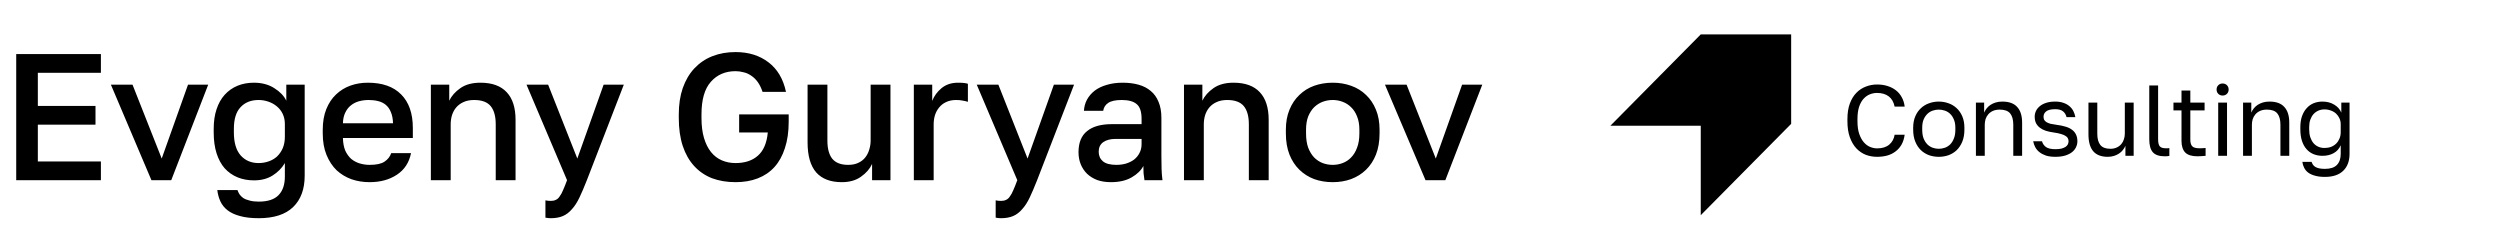 <?xml version="1.0" encoding="UTF-8"?> <svg xmlns="http://www.w3.org/2000/svg" width="222" height="20" viewBox="0 0 222 20" fill="none"><path d="M1.44 4.8H8.96V6.464H3.36V9.408H8.48V11.072H3.36V14.336H8.96V16H1.44V4.8ZM9.848 7.52H11.768L14.36 14.08L16.695 7.52H18.488L15.207 16H13.447L9.848 7.52ZM22.976 19.376C22.315 19.376 21.76 19.312 21.312 19.184C20.864 19.067 20.496 18.896 20.208 18.672C19.92 18.448 19.707 18.181 19.568 17.872C19.43 17.573 19.339 17.243 19.296 16.88H21.088C21.131 17.008 21.19 17.131 21.264 17.248C21.35 17.376 21.462 17.488 21.6 17.584C21.75 17.68 21.936 17.755 22.16 17.808C22.384 17.872 22.656 17.904 22.976 17.904C23.776 17.904 24.363 17.712 24.736 17.328C25.11 16.944 25.296 16.395 25.296 15.68V14.48C25.03 14.928 24.667 15.296 24.208 15.584C23.75 15.872 23.2 16.016 22.56 16.016C22.016 16.016 21.526 15.925 21.088 15.744C20.651 15.563 20.272 15.296 19.952 14.944C19.643 14.592 19.403 14.149 19.232 13.616C19.062 13.083 18.976 12.464 18.976 11.76V11.44C18.976 10.779 19.062 10.197 19.232 9.696C19.403 9.184 19.643 8.757 19.952 8.416C20.272 8.064 20.651 7.797 21.088 7.616C21.526 7.435 22.011 7.344 22.544 7.344C23.248 7.344 23.851 7.504 24.352 7.824C24.864 8.144 25.222 8.517 25.424 8.944V7.52H27.056V15.6C27.056 16.795 26.715 17.723 26.032 18.384C25.35 19.045 24.331 19.376 22.976 19.376ZM22.96 14.48C23.27 14.48 23.563 14.432 23.84 14.336C24.128 14.24 24.379 14.096 24.592 13.904C24.806 13.701 24.976 13.456 25.104 13.168C25.232 12.869 25.296 12.528 25.296 12.144V11.024C25.296 10.683 25.232 10.379 25.104 10.112C24.976 9.845 24.8 9.621 24.576 9.44C24.363 9.259 24.112 9.12 23.824 9.024C23.547 8.928 23.259 8.88 22.96 8.88C22.288 8.88 21.755 9.093 21.36 9.52C20.966 9.936 20.768 10.576 20.768 11.44V11.76C20.768 12.667 20.971 13.349 21.376 13.808C21.782 14.256 22.31 14.48 22.96 14.48ZM32.82 16.176C32.255 16.176 31.721 16.091 31.22 15.92C30.719 15.739 30.276 15.472 29.892 15.12C29.519 14.757 29.22 14.304 28.996 13.76C28.772 13.216 28.66 12.576 28.66 11.84V11.52C28.66 10.816 28.767 10.203 28.98 9.68C29.193 9.157 29.481 8.725 29.844 8.384C30.217 8.032 30.644 7.771 31.124 7.6C31.604 7.429 32.116 7.344 32.66 7.344C33.951 7.344 34.937 7.691 35.62 8.384C36.313 9.077 36.66 10.069 36.66 11.36V12.256H30.452C30.463 12.693 30.532 13.067 30.66 13.376C30.799 13.675 30.975 13.92 31.188 14.112C31.412 14.293 31.663 14.427 31.94 14.512C32.228 14.597 32.521 14.64 32.82 14.64C33.428 14.64 33.871 14.544 34.148 14.352C34.436 14.16 34.633 13.909 34.74 13.6H36.5C36.329 14.443 35.908 15.083 35.236 15.52C34.575 15.957 33.769 16.176 32.82 16.176ZM32.74 8.88C32.441 8.88 32.153 8.917 31.876 8.992C31.609 9.067 31.369 9.189 31.156 9.36C30.953 9.52 30.788 9.733 30.66 10C30.532 10.256 30.463 10.571 30.452 10.944H34.9C34.889 10.549 34.825 10.219 34.708 9.952C34.601 9.685 34.452 9.472 34.26 9.312C34.068 9.152 33.839 9.04 33.572 8.976C33.316 8.912 33.039 8.88 32.74 8.88ZM38.261 7.52H39.893V8.944C40.096 8.517 40.427 8.144 40.885 7.824C41.344 7.504 41.936 7.344 42.661 7.344C43.696 7.344 44.475 7.627 44.997 8.192C45.52 8.747 45.781 9.563 45.781 10.64V16H44.021V11.04C44.021 10.325 43.872 9.787 43.573 9.424C43.275 9.061 42.784 8.88 42.101 8.88C41.728 8.88 41.408 8.944 41.141 9.072C40.885 9.189 40.672 9.349 40.501 9.552C40.341 9.744 40.219 9.973 40.133 10.24C40.059 10.496 40.021 10.763 40.021 11.04V16H38.261V7.52ZM48.914 19.376C48.754 19.376 48.594 19.36 48.434 19.328V17.792C48.594 17.824 48.754 17.84 48.914 17.84C49.096 17.84 49.245 17.808 49.362 17.744C49.49 17.691 49.602 17.589 49.698 17.44C49.805 17.301 49.906 17.115 50.002 16.88C50.109 16.645 50.226 16.352 50.354 16L46.754 7.52H48.674L51.266 14.08L53.602 7.52H55.394L52.114 16C51.88 16.597 51.661 17.109 51.458 17.536C51.256 17.963 51.032 18.309 50.786 18.576C50.552 18.853 50.285 19.056 49.986 19.184C49.688 19.312 49.33 19.376 48.914 19.376ZM65.316 16.176C64.548 16.176 63.849 16.059 63.22 15.824C62.601 15.579 62.073 15.216 61.636 14.736C61.198 14.256 60.862 13.664 60.628 12.96C60.393 12.245 60.276 11.419 60.276 10.48V10.16C60.276 9.285 60.393 8.507 60.628 7.824C60.873 7.131 61.214 6.549 61.652 6.08C62.1 5.6 62.633 5.237 63.252 4.992C63.87 4.747 64.558 4.624 65.316 4.624C66.478 4.624 67.454 4.928 68.244 5.536C69.033 6.133 69.55 7.008 69.796 8.16H67.716C67.598 7.808 67.454 7.515 67.284 7.28C67.113 7.045 66.921 6.859 66.708 6.72C66.494 6.571 66.265 6.469 66.02 6.416C65.785 6.352 65.55 6.32 65.316 6.32C64.409 6.32 63.678 6.635 63.124 7.264C62.569 7.883 62.292 8.848 62.292 10.16V10.48C62.292 11.163 62.366 11.755 62.516 12.256C62.665 12.757 62.873 13.173 63.14 13.504C63.406 13.835 63.726 14.08 64.1 14.24C64.473 14.4 64.878 14.48 65.316 14.48C66.148 14.48 66.809 14.261 67.3 13.824C67.801 13.387 68.094 12.699 68.18 11.76H65.636V10.16H70.036V10.8C70.036 11.696 69.924 12.48 69.7 13.152C69.486 13.824 69.177 14.384 68.772 14.832C68.366 15.28 67.87 15.616 67.284 15.84C66.708 16.064 66.052 16.176 65.316 16.176ZM74.753 16.176C73.751 16.176 72.993 15.888 72.481 15.312C71.969 14.725 71.713 13.835 71.713 12.64V7.52H73.473V12.48C73.473 13.195 73.617 13.733 73.905 14.096C74.204 14.459 74.673 14.64 75.313 14.64C75.665 14.64 75.964 14.581 76.209 14.464C76.465 14.347 76.673 14.187 76.833 13.984C76.993 13.781 77.111 13.552 77.185 13.296C77.27 13.029 77.313 12.757 77.313 12.48V7.52H79.073V16H77.441V14.56C77.239 14.997 76.908 15.376 76.449 15.696C76.001 16.016 75.436 16.176 74.753 16.176ZM81.149 7.52H82.781V8.96C82.951 8.523 83.229 8.144 83.613 7.824C84.007 7.504 84.493 7.344 85.069 7.344C85.335 7.344 85.533 7.355 85.661 7.376C85.799 7.397 85.895 7.419 85.949 7.44V9.04C85.767 8.987 85.602 8.949 85.453 8.928C85.303 8.896 85.122 8.88 84.909 8.88C84.557 8.88 84.253 8.944 83.997 9.072C83.751 9.189 83.549 9.349 83.389 9.552C83.229 9.744 83.106 9.973 83.021 10.24C82.946 10.496 82.909 10.763 82.909 11.04V16H81.149V7.52ZM88.896 19.376C88.736 19.376 88.576 19.36 88.416 19.328V17.792C88.576 17.824 88.736 17.84 88.896 17.84C89.077 17.84 89.226 17.808 89.344 17.744C89.472 17.691 89.584 17.589 89.68 17.44C89.786 17.301 89.888 17.115 89.984 16.88C90.09 16.645 90.208 16.352 90.336 16L86.736 7.52H88.656L91.248 14.08L93.584 7.52H95.376L92.096 16C91.861 16.597 91.642 17.109 91.44 17.536C91.237 17.963 91.013 18.309 90.768 18.576C90.533 18.853 90.266 19.056 89.968 19.184C89.669 19.312 89.312 19.376 88.896 19.376ZM98.653 16.176C98.194 16.176 97.783 16.112 97.421 15.984C97.069 15.845 96.77 15.659 96.525 15.424C96.279 15.179 96.093 14.896 95.965 14.576C95.837 14.256 95.772 13.904 95.772 13.52C95.772 12.677 96.023 12.053 96.525 11.648C97.026 11.232 97.762 11.024 98.733 11.024H101.372V10.56C101.372 9.92 101.228 9.483 100.94 9.248C100.663 9.003 100.22 8.88 99.612 8.88C99.069 8.88 98.668 8.965 98.412 9.136C98.156 9.307 98.007 9.541 97.965 9.84H96.252C96.274 9.477 96.365 9.147 96.525 8.848C96.695 8.539 96.924 8.272 97.213 8.048C97.511 7.824 97.868 7.653 98.284 7.536C98.701 7.408 99.17 7.344 99.692 7.344C100.215 7.344 100.684 7.403 101.1 7.52C101.527 7.637 101.89 7.824 102.188 8.08C102.487 8.325 102.716 8.645 102.876 9.04C103.047 9.435 103.132 9.909 103.132 10.464V13.84C103.132 14.288 103.138 14.683 103.148 15.024C103.159 15.355 103.186 15.68 103.228 16H101.628C101.596 15.755 101.57 15.547 101.548 15.376C101.538 15.205 101.532 14.992 101.532 14.736C101.33 15.131 100.978 15.472 100.476 15.76C99.986 16.037 99.378 16.176 98.653 16.176ZM99.132 14.64C99.431 14.64 99.714 14.603 99.981 14.528C100.258 14.443 100.498 14.325 100.7 14.176C100.903 14.016 101.063 13.824 101.18 13.6C101.308 13.365 101.372 13.099 101.372 12.8V12.336H99.052C98.605 12.336 98.242 12.432 97.965 12.624C97.698 12.816 97.564 13.099 97.564 13.472C97.564 13.824 97.687 14.107 97.933 14.32C98.189 14.533 98.588 14.64 99.132 14.64ZM105.138 7.52H106.77V8.944C106.972 8.517 107.303 8.144 107.762 7.824C108.22 7.504 108.812 7.344 109.538 7.344C110.572 7.344 111.351 7.627 111.874 8.192C112.396 8.747 112.658 9.563 112.658 10.64V16H110.898V11.04C110.898 10.325 110.748 9.787 110.45 9.424C110.151 9.061 109.66 8.88 108.978 8.88C108.604 8.88 108.284 8.944 108.018 9.072C107.762 9.189 107.548 9.349 107.378 9.552C107.218 9.744 107.095 9.973 107.01 10.24C106.935 10.496 106.898 10.763 106.898 11.04V16H105.138V7.52ZM118.345 16.176C117.758 16.176 117.209 16.085 116.697 15.904C116.196 15.712 115.758 15.435 115.385 15.072C115.012 14.709 114.718 14.261 114.505 13.728C114.292 13.184 114.185 12.555 114.185 11.84V11.52C114.185 10.848 114.292 10.256 114.505 9.744C114.718 9.221 115.012 8.784 115.385 8.432C115.758 8.069 116.196 7.797 116.697 7.616C117.209 7.435 117.758 7.344 118.345 7.344C118.932 7.344 119.476 7.435 119.977 7.616C120.489 7.797 120.932 8.069 121.305 8.432C121.678 8.784 121.972 9.221 122.185 9.744C122.398 10.256 122.505 10.848 122.505 11.52V11.84C122.505 12.555 122.398 13.184 122.185 13.728C121.972 14.261 121.678 14.709 121.305 15.072C120.932 15.435 120.489 15.712 119.977 15.904C119.476 16.085 118.932 16.176 118.345 16.176ZM118.345 14.64C118.654 14.64 118.948 14.587 119.225 14.48C119.513 14.373 119.764 14.208 119.977 13.984C120.201 13.76 120.377 13.472 120.505 13.12C120.644 12.768 120.713 12.341 120.713 11.84V11.52C120.713 11.061 120.644 10.667 120.505 10.336C120.377 10.005 120.201 9.733 119.977 9.52C119.764 9.307 119.513 9.147 119.225 9.04C118.948 8.933 118.654 8.88 118.345 8.88C118.036 8.88 117.737 8.933 117.449 9.04C117.172 9.147 116.921 9.307 116.697 9.52C116.484 9.733 116.308 10.005 116.169 10.336C116.041 10.667 115.977 11.061 115.977 11.52V11.84C115.977 12.341 116.041 12.768 116.169 13.12C116.308 13.472 116.484 13.76 116.697 13.984C116.921 14.208 117.172 14.373 117.449 14.48C117.737 14.587 118.036 14.64 118.345 14.64ZM122.986 7.52H124.906L127.498 14.08L129.834 7.52H131.626L128.346 16H126.586L122.986 7.52Z" fill="black"></path><path d="M166.682 13.925C166.331 13.925 165.998 13.866 165.683 13.747C165.368 13.622 165.088 13.432 164.845 13.176C164.601 12.914 164.408 12.584 164.265 12.186C164.122 11.787 164.051 11.312 164.051 10.759V10.58C164.051 10.045 164.122 9.584 164.265 9.198C164.408 8.811 164.601 8.493 164.845 8.244C165.088 7.994 165.368 7.81 165.683 7.691C165.998 7.566 166.331 7.503 166.682 7.503C167.021 7.503 167.33 7.548 167.61 7.637C167.895 7.726 168.145 7.854 168.359 8.021C168.573 8.187 168.745 8.392 168.876 8.636C169.013 8.88 169.099 9.156 169.135 9.466H168.243C168.16 9.061 167.984 8.758 167.717 8.556C167.449 8.354 167.104 8.253 166.682 8.253C166.462 8.253 166.248 8.294 166.04 8.377C165.832 8.461 165.644 8.594 165.478 8.779C165.317 8.957 165.186 9.195 165.085 9.492C164.99 9.79 164.943 10.152 164.943 10.58V10.759C164.943 11.211 164.996 11.591 165.103 11.9C165.21 12.204 165.347 12.45 165.514 12.641C165.68 12.831 165.867 12.968 166.075 13.051C166.284 13.134 166.486 13.176 166.682 13.176C167.146 13.176 167.508 13.063 167.77 12.837C168.032 12.611 168.189 12.32 168.243 11.963H169.135C169.087 12.308 168.992 12.605 168.849 12.855C168.707 13.099 168.525 13.301 168.305 13.461C168.091 13.622 167.844 13.741 167.565 13.818C167.291 13.889 166.997 13.925 166.682 13.925ZM172.164 13.925C171.861 13.925 171.573 13.878 171.299 13.782C171.026 13.681 170.785 13.533 170.577 13.336C170.369 13.134 170.202 12.882 170.077 12.578C169.953 12.275 169.89 11.921 169.89 11.517V11.339C169.89 10.958 169.953 10.622 170.077 10.331C170.202 10.039 170.369 9.799 170.577 9.608C170.785 9.412 171.026 9.266 171.299 9.171C171.573 9.07 171.861 9.02 172.164 9.02C172.468 9.02 172.756 9.07 173.03 9.171C173.303 9.266 173.544 9.412 173.752 9.608C173.96 9.799 174.127 10.039 174.252 10.331C174.376 10.622 174.439 10.958 174.439 11.339V11.517C174.439 11.921 174.376 12.275 174.252 12.578C174.127 12.882 173.96 13.134 173.752 13.336C173.544 13.533 173.303 13.681 173.03 13.782C172.756 13.878 172.468 13.925 172.164 13.925ZM172.164 13.212C172.343 13.212 172.521 13.182 172.7 13.122C172.878 13.057 173.036 12.959 173.172 12.828C173.309 12.691 173.419 12.516 173.502 12.302C173.592 12.088 173.636 11.826 173.636 11.517V11.339C173.636 11.053 173.592 10.809 173.502 10.607C173.419 10.405 173.309 10.239 173.172 10.108C173.036 9.977 172.878 9.882 172.7 9.822C172.521 9.763 172.343 9.733 172.164 9.733C171.986 9.733 171.808 9.763 171.629 9.822C171.451 9.882 171.293 9.977 171.157 10.108C171.02 10.239 170.907 10.405 170.818 10.607C170.734 10.809 170.693 11.053 170.693 11.339V11.517C170.693 11.826 170.734 12.088 170.818 12.302C170.907 12.516 171.02 12.691 171.157 12.828C171.293 12.959 171.451 13.057 171.629 13.122C171.808 13.182 171.986 13.212 172.164 13.212ZM175.461 9.109H176.192V10.001C176.246 9.87 176.32 9.745 176.415 9.626C176.511 9.507 176.624 9.403 176.754 9.314C176.891 9.225 177.046 9.153 177.218 9.1C177.397 9.046 177.593 9.02 177.807 9.02C178.401 9.02 178.841 9.18 179.127 9.501C179.418 9.816 179.564 10.28 179.564 10.893V13.836H178.779V11.071C178.779 10.631 178.687 10.298 178.503 10.072C178.318 9.846 178.009 9.733 177.575 9.733C177.343 9.733 177.141 9.772 176.968 9.849C176.802 9.926 176.665 10.027 176.558 10.152C176.451 10.277 176.371 10.42 176.317 10.58C176.27 10.741 176.246 10.905 176.246 11.071V13.836H175.461V9.109ZM182.509 13.925C182.194 13.925 181.921 13.889 181.689 13.818C181.463 13.741 181.27 13.64 181.109 13.515C180.948 13.39 180.824 13.244 180.734 13.078C180.645 12.911 180.583 12.733 180.547 12.543H181.332C181.374 12.733 181.484 12.899 181.662 13.042C181.846 13.179 182.129 13.247 182.509 13.247C182.729 13.247 182.914 13.229 183.062 13.194C183.211 13.152 183.33 13.102 183.419 13.042C183.514 12.977 183.583 12.902 183.624 12.819C183.666 12.73 183.687 12.638 183.687 12.543C183.687 12.442 183.666 12.352 183.624 12.275C183.589 12.198 183.52 12.129 183.419 12.07C183.324 12.005 183.19 11.948 183.018 11.9C182.851 11.847 182.64 11.802 182.384 11.767C182.123 11.731 181.885 11.681 181.671 11.615C181.463 11.544 181.284 11.451 181.136 11.339C180.993 11.226 180.88 11.092 180.797 10.937C180.72 10.777 180.681 10.583 180.681 10.357C180.681 10.179 180.72 10.01 180.797 9.849C180.874 9.688 180.99 9.546 181.145 9.421C181.299 9.296 181.49 9.198 181.716 9.127C181.942 9.055 182.206 9.02 182.509 9.02C182.789 9.02 183.033 9.058 183.241 9.136C183.449 9.207 183.624 9.305 183.767 9.43C183.916 9.555 184.032 9.7 184.115 9.867C184.198 10.033 184.258 10.212 184.293 10.402H183.508C183.461 10.194 183.36 10.024 183.205 9.894C183.05 9.763 182.819 9.697 182.509 9.697C182.123 9.697 181.852 9.763 181.698 9.894C181.543 10.018 181.466 10.173 181.466 10.357C181.466 10.464 181.484 10.557 181.519 10.634C181.561 10.711 181.626 10.78 181.716 10.839C181.811 10.899 181.933 10.949 182.081 10.991C182.236 11.026 182.426 11.059 182.652 11.089C182.943 11.124 183.202 11.178 183.428 11.249C183.654 11.315 183.844 11.407 183.999 11.526C184.153 11.639 184.269 11.779 184.347 11.945C184.43 12.112 184.472 12.311 184.472 12.543C184.472 12.733 184.43 12.911 184.347 13.078C184.269 13.244 184.15 13.39 183.99 13.515C183.829 13.64 183.624 13.741 183.375 13.818C183.131 13.889 182.842 13.925 182.509 13.925ZM187.168 13.925C186.597 13.925 186.169 13.762 185.883 13.435C185.598 13.107 185.455 12.602 185.455 11.918V9.109H186.24V11.874C186.24 12.314 186.329 12.647 186.508 12.873C186.692 13.099 186.989 13.212 187.4 13.212C187.62 13.212 187.81 13.173 187.97 13.096C188.137 13.018 188.271 12.917 188.372 12.792C188.479 12.668 188.556 12.525 188.604 12.364C188.657 12.204 188.684 12.04 188.684 11.874V9.109H189.469V13.836H188.737V12.944C188.684 13.075 188.61 13.2 188.514 13.319C188.425 13.438 188.312 13.542 188.175 13.631C188.045 13.72 187.893 13.791 187.721 13.845C187.554 13.898 187.37 13.925 187.168 13.925ZM192.238 13.88C191.744 13.88 191.391 13.762 191.177 13.524C190.962 13.286 190.855 12.899 190.855 12.364V7.592H191.64V12.364C191.64 12.674 191.691 12.885 191.792 12.998C191.893 13.111 192.071 13.167 192.327 13.167C192.393 13.167 192.449 13.167 192.497 13.167C192.544 13.161 192.592 13.155 192.639 13.149V13.845C192.592 13.857 192.523 13.866 192.434 13.872C192.351 13.878 192.285 13.88 192.238 13.88ZM195.144 13.88C194.638 13.88 194.273 13.768 194.047 13.542C193.827 13.31 193.717 12.962 193.717 12.498V9.804H193.003V9.109H193.717V8.038H194.501V9.109H195.768V9.804H194.501V12.409C194.501 12.676 194.558 12.87 194.671 12.989C194.784 13.107 195.001 13.167 195.322 13.167C195.5 13.167 195.679 13.158 195.857 13.14V13.836C195.744 13.848 195.631 13.857 195.518 13.863C195.405 13.875 195.28 13.88 195.144 13.88ZM196.976 9.109H197.76V13.836H196.976V9.109ZM197.368 8.484C197.213 8.484 197.086 8.434 196.984 8.333C196.883 8.232 196.833 8.104 196.833 7.949C196.833 7.795 196.883 7.667 196.984 7.566C197.086 7.465 197.213 7.414 197.368 7.414C197.523 7.414 197.65 7.465 197.752 7.566C197.853 7.667 197.903 7.795 197.903 7.949C197.903 8.104 197.853 8.232 197.752 8.333C197.65 8.434 197.523 8.484 197.368 8.484ZM199.184 9.109H199.915V10.001C199.969 9.87 200.043 9.745 200.138 9.626C200.233 9.507 200.346 9.403 200.477 9.314C200.614 9.225 200.768 9.153 200.941 9.1C201.119 9.046 201.315 9.02 201.53 9.02C202.124 9.02 202.564 9.18 202.85 9.501C203.141 9.816 203.287 10.28 203.287 10.893V13.836H202.502V11.071C202.502 10.631 202.41 10.298 202.225 10.072C202.041 9.846 201.732 9.733 201.298 9.733C201.066 9.733 200.864 9.772 200.691 9.849C200.525 9.926 200.388 10.027 200.281 10.152C200.174 10.277 200.094 10.42 200.04 10.58C199.992 10.741 199.969 10.905 199.969 11.071V13.836H199.184V9.109ZM206.455 15.709C206.11 15.709 205.816 15.673 205.572 15.602C205.328 15.537 205.126 15.444 204.965 15.325C204.811 15.207 204.692 15.064 204.609 14.897C204.525 14.737 204.472 14.561 204.448 14.371H205.269C205.298 14.466 205.34 14.552 205.394 14.63C205.447 14.707 205.518 14.773 205.608 14.826C205.697 14.88 205.81 14.921 205.947 14.951C206.089 14.981 206.259 14.995 206.455 14.995C206.937 14.995 207.29 14.88 207.516 14.648C207.742 14.416 207.855 14.086 207.855 13.658V12.899C207.719 13.215 207.507 13.449 207.222 13.604C206.943 13.759 206.613 13.836 206.232 13.836C205.941 13.836 205.673 13.785 205.429 13.684C205.191 13.583 204.986 13.435 204.814 13.238C204.641 13.042 204.508 12.798 204.413 12.507C204.317 12.21 204.27 11.865 204.27 11.472V11.294C204.27 10.931 204.317 10.61 204.413 10.331C204.514 10.045 204.65 9.807 204.823 9.617C204.995 9.421 205.2 9.272 205.438 9.171C205.682 9.07 205.947 9.02 206.232 9.02C206.636 9.02 206.987 9.112 207.284 9.296C207.582 9.474 207.79 9.709 207.909 10.001V9.109H208.64V13.658C208.64 14.3 208.453 14.802 208.078 15.165C207.704 15.528 207.163 15.709 206.455 15.709ZM206.41 13.14C206.624 13.14 206.821 13.107 206.999 13.042C207.177 12.971 207.329 12.873 207.454 12.748C207.579 12.623 207.677 12.474 207.748 12.302C207.82 12.129 207.855 11.942 207.855 11.74V11.026C207.855 10.848 207.82 10.678 207.748 10.518C207.677 10.357 207.579 10.218 207.454 10.099C207.329 9.98 207.177 9.888 206.999 9.822C206.821 9.751 206.624 9.715 206.41 9.715C206.22 9.715 206.042 9.751 205.875 9.822C205.709 9.894 205.563 9.998 205.438 10.134C205.319 10.271 205.224 10.438 205.153 10.634C205.087 10.824 205.055 11.044 205.055 11.294V11.472C205.055 11.74 205.087 11.978 205.153 12.186C205.224 12.394 205.319 12.569 205.438 12.712C205.563 12.855 205.709 12.962 205.875 13.033C206.042 13.105 206.22 13.14 206.41 13.14Z" fill="black"></path><path d="M151.027 3.055L143 11.167L151.027 11.167V19.109L159.055 10.997V3.055L151.027 3.055Z" fill="black"></path></svg> 